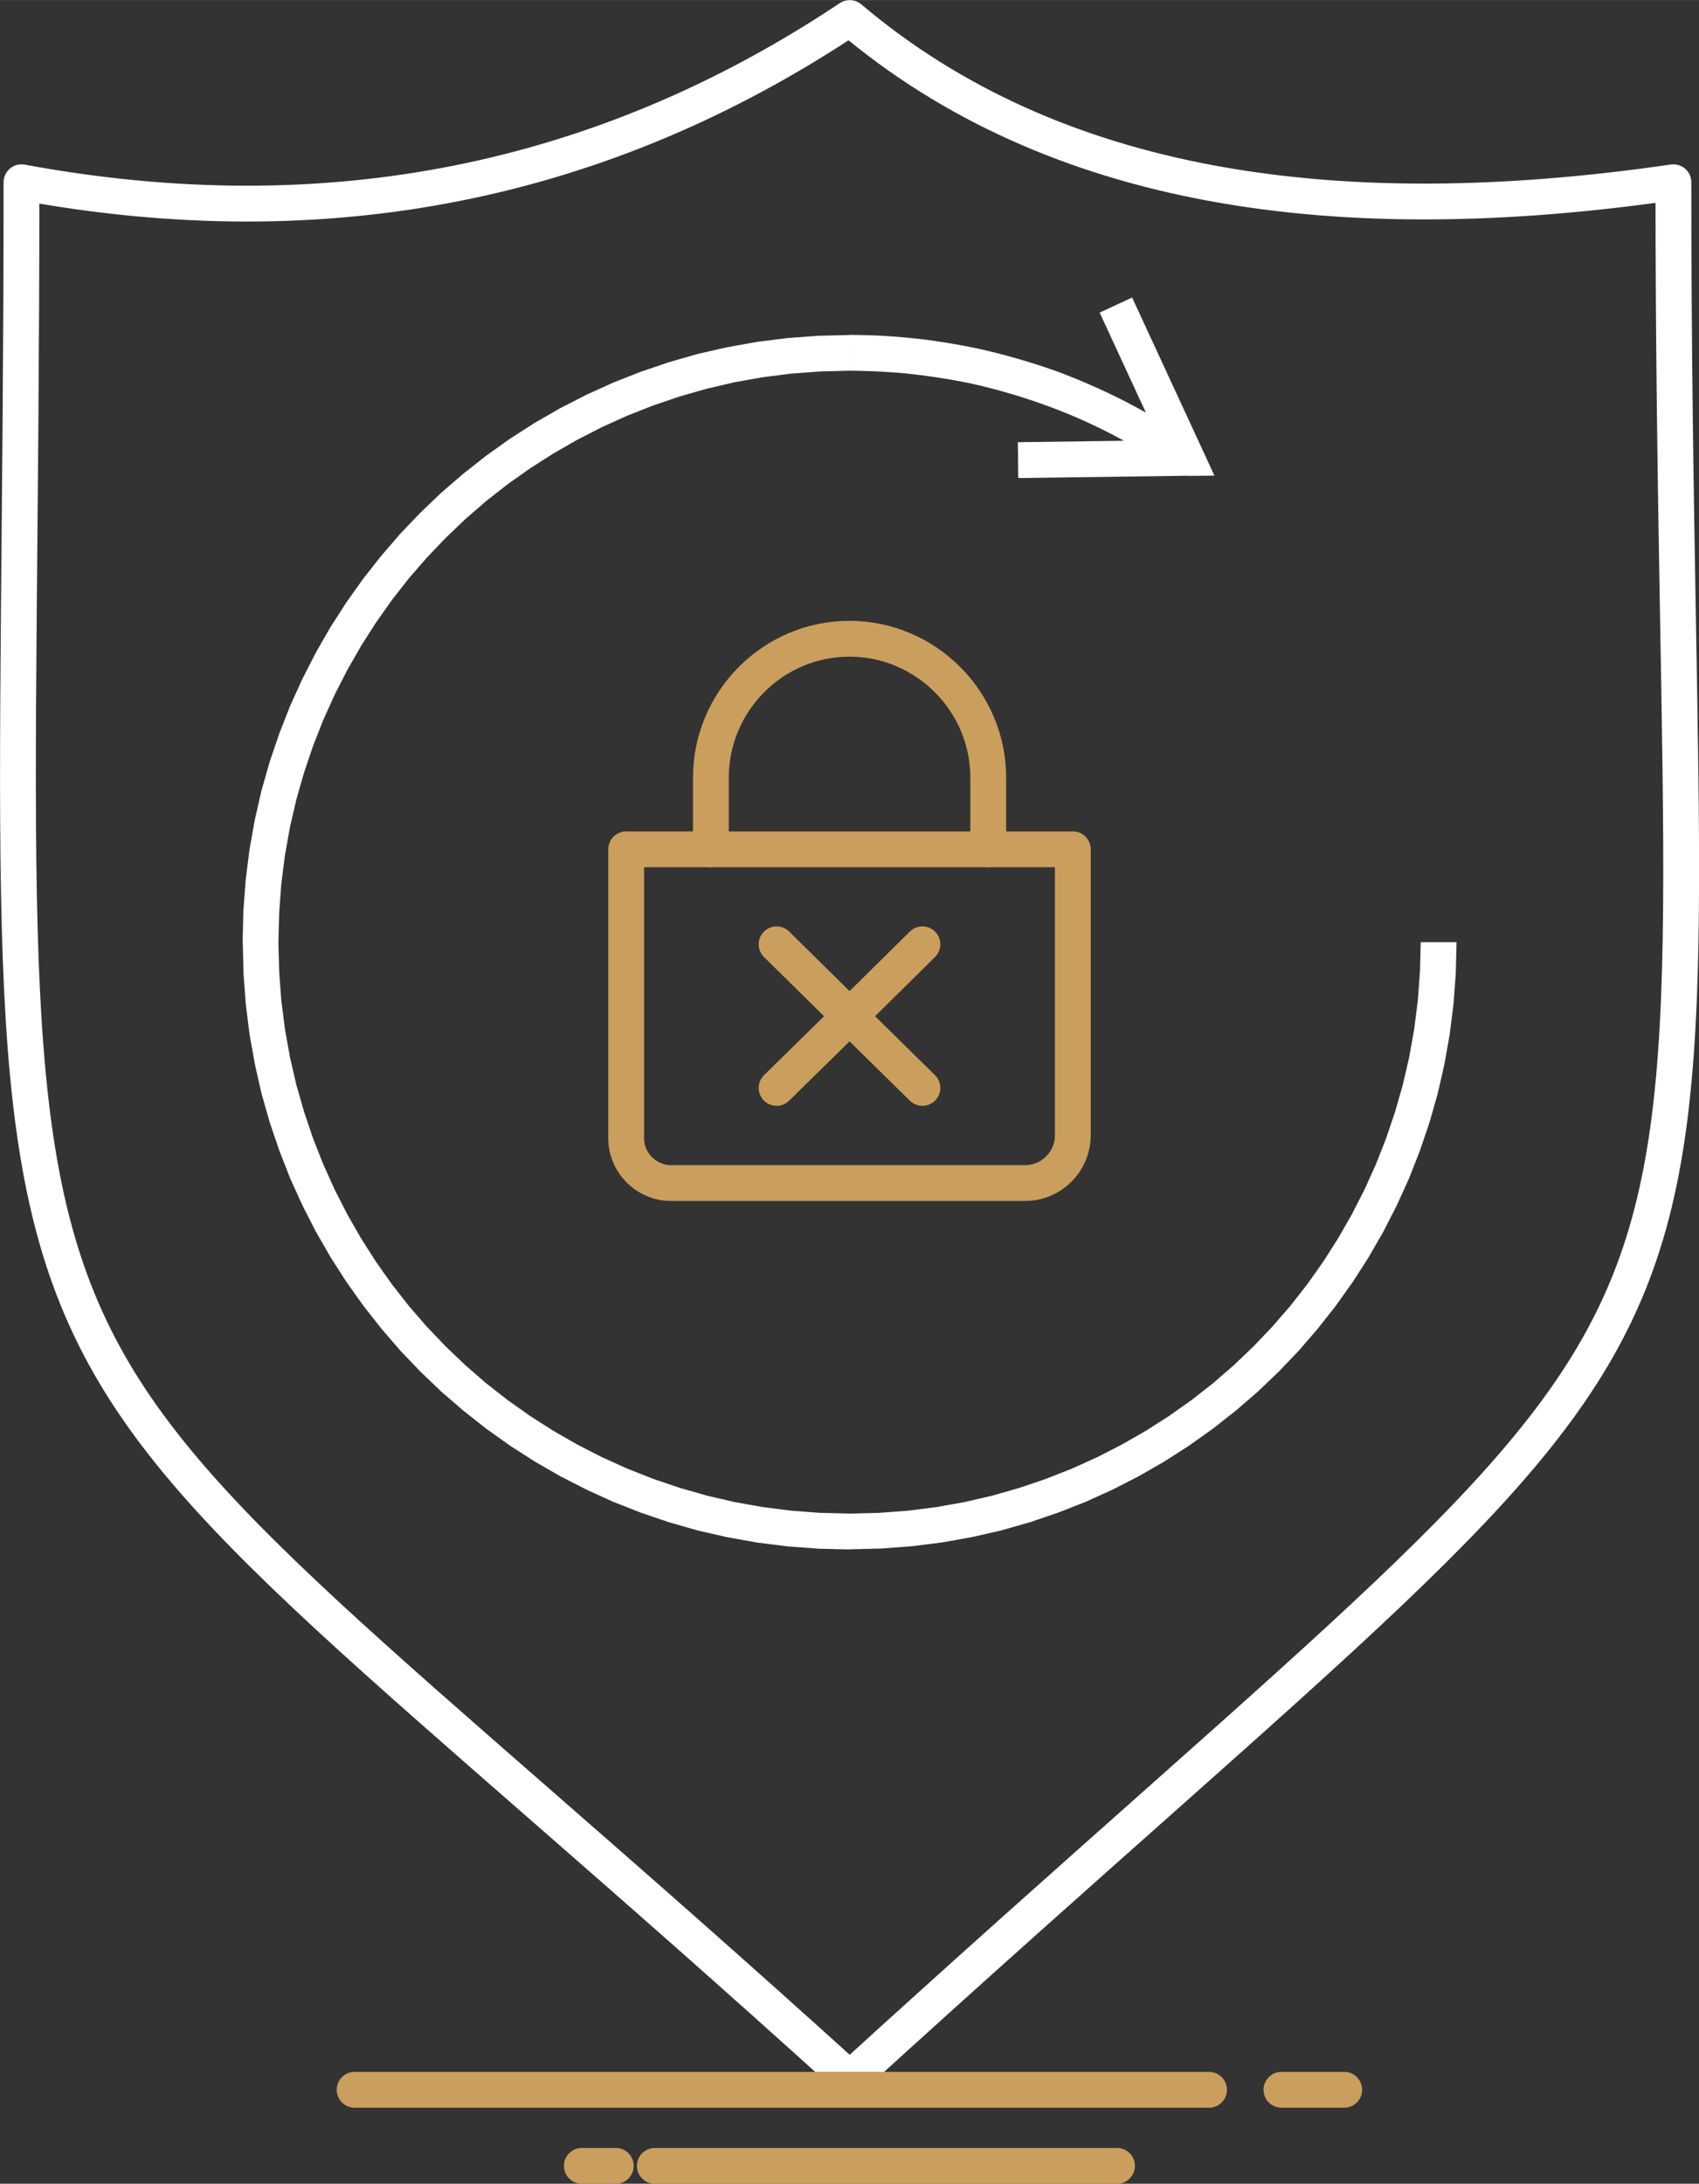 <?xml version="1.0" encoding="UTF-8"?> <!-- Creator: CorelDRAW --> <svg xmlns="http://www.w3.org/2000/svg" xmlns:xlink="http://www.w3.org/1999/xlink" xmlns:xodm="http://www.corel.com/coreldraw/odm/2003" xml:space="preserve" width="21.745mm" height="27.935mm" style="shape-rendering:geometricPrecision; text-rendering:geometricPrecision; image-rendering:optimizeQuality; fill-rule:evenodd; clip-rule:evenodd" viewBox="0 0 111.49 143.22"><rect x="0" y="0" width="111.49" height="143.22" fill="#333333" stroke="none"/> <defs> <style type="text/css"> <![CDATA[ .str1 {stroke:#CA9E5D;stroke-width:2.35;stroke-linecap:round;stroke-linejoin:round;stroke-miterlimit:10} .str2 {stroke:#CA9E5D;stroke-width:2.35;stroke-linecap:round;stroke-linejoin:round;stroke-miterlimit:2.613} .str0 {stroke:white;stroke-width:2.35;stroke-linecap:round;stroke-linejoin:round;stroke-miterlimit:10} .fil0 {fill:none;fill-rule:nonzero} .fil1 {fill:white;fill-rule:nonzero} ]]> </style> </defs> <g id="Слой_x0020_1">  <path class="fil0 str0" d="M109.81 11.95c0,86.29 9.55,66.41 -54.05,124.4 -61.23,-55.48 -54.35,-36.11 -54.35,-124.4 20.06,3.71 38.15,0.03 54.35,-10.77 13.41,11.34 31.99,13.97 54.05,10.77z"></path> <g id="_2598612880048"> <g> <path class="fil0 str1" d="M64.85 55.7l5.55 0 0 18.76c0,1.72 -1.41,3.13 -3.13,3.13l-23.24 0c-1.61,0 -2.94,-1.33 -2.94,-2.93l0 -18.96 5.55 0"></path> <path class="fil0 str1" d="M46.65 55.7l0 -4.7c0,-5.01 4.08,-9.11 9.09,-9.11 5.01,0 9.11,4.1 9.11,9.11l0 4.7 -18.2 0z"></path> </g> <polyline class="fil0 str2" points="50.96,71.35 55.75,66.65 60.53,61.93 "></polyline> <polyline class="fil0 str2" points="60.53,71.35 55.75,66.65 50.96,61.93 "></polyline> </g> <line class="fil0 str2" x1="23.27" y1="137.06" x2="79.34" y2="137.06"></line> <line class="fil0 str2" x1="84.09" y1="137.06" x2="88.21" y2="137.06"></line> <line class="fil0 str2" x1="73.3" y1="142.05" x2="42.97" y2="142.05"></line> <line class="fil0 str2" x1="40.41" y1="142.05" x2="38.18" y2="142.05"></line> <g> <path class="fil1" d="M55.75 101.62l0 -2.35 0 0 1.93 -0.05 1.9 -0.14 1.88 -0.24 1.85 -0.33 1.81 -0.42 1.78 -0.51 1.74 -0.59 1.7 -0.67 1.66 -0.75 1.62 -0.83 1.57 -0.9 1.52 -0.97 1.47 -1.04 1.42 -1.11 1.36 -1.18 1.3 -1.24 1.24 -1.3 1.18 -1.36 1.11 -1.42 1.04 -1.47 0.97 -1.52 0.9 -1.57 0.83 -1.62 0.75 -1.66 0.67 -1.7 0.59 -1.74 0.51 -1.78 0.42 -1.81 0.33 -1.85 0.24 -1.88 0.14 -1.9 0.05 -1.93 2.35 0 -0.05 2.05 -0.15 2.02 -0.25 1.99 -0.35 1.96 -0.44 1.93 -0.54 1.89 -0.63 1.85 -0.71 1.81 -0.8 1.76 -0.88 1.72 -0.96 1.67 -1.04 1.62 -1.11 1.56 -1.18 1.5 -1.25 1.45 -1.32 1.38 -1.38 1.32 -1.45 1.25 -1.5 1.18 -1.56 1.11 -1.62 1.04 -1.67 0.96 -1.72 0.88 -1.76 0.8 -1.81 0.71 -1.85 0.63 -1.89 0.54 -1.93 0.44 -1.96 0.35 -1.99 0.25 -2.02 0.15 -2.05 0.05 0 0zm-39.83 -39.83l2.35 0 0 0 0.05 1.93 0.14 1.9 0.24 1.88 0.33 1.85 0.42 1.81 0.51 1.78 0.59 1.74 0.67 1.7 0.75 1.66 0.83 1.62 0.9 1.57 0.97 1.52 1.04 1.47 1.11 1.42 1.18 1.36 1.24 1.3 1.3 1.24 1.36 1.18 1.42 1.11 1.47 1.04 1.52 0.97 1.57 0.9 1.62 0.83 1.66 0.75 1.7 0.67 1.74 0.59 1.78 0.51 1.81 0.42 1.85 0.33 1.88 0.24 1.9 0.14 1.93 0.05 0 2.35 -2.05 -0.05 -2.02 -0.15 -1.99 -0.25 -1.96 -0.35 -1.93 -0.44 -1.89 -0.54 -1.85 -0.63 -1.81 -0.71 -1.76 -0.8 -1.72 -0.88 -1.67 -0.96 -1.62 -1.04 -1.56 -1.11 -1.5 -1.18 -1.45 -1.25 -1.38 -1.32 -1.32 -1.38 -1.25 -1.45 -1.18 -1.5 -1.11 -1.56 -1.04 -1.62 -0.96 -1.67 -0.88 -1.72 -0.8 -1.76 -0.71 -1.81 -0.63 -1.85 -0.54 -1.89 -0.44 -1.93 -0.35 -1.96 -0.25 -1.99 -0.15 -2.02 -0.05 -2.05 0 0zm39.83 -39.83l0 2.35 0 0 -1.93 0.05 -1.9 0.14 -1.88 0.24 -1.85 0.33 -1.81 0.42 -1.78 0.51 -1.74 0.59 -1.7 0.67 -1.66 0.75 -1.62 0.83 -1.57 0.9 -1.52 0.97 -1.47 1.04 -1.42 1.11 -1.36 1.18 -1.3 1.24 -1.24 1.3 -1.18 1.36 -1.11 1.42 -1.04 1.47 -0.97 1.52 -0.9 1.57 -0.83 1.62 -0.75 1.66 -0.67 1.7 -0.59 1.74 -0.51 1.78 -0.42 1.81 -0.33 1.85 -0.24 1.88 -0.14 1.9 -0.05 1.93 -2.35 0 0.05 -2.05 0.15 -2.02 0.25 -1.99 0.35 -1.96 0.44 -1.93 0.54 -1.89 0.63 -1.85 0.71 -1.81 0.8 -1.76 0.88 -1.72 0.96 -1.67 1.04 -1.62 1.11 -1.56 1.18 -1.5 1.25 -1.45 1.32 -1.38 1.38 -1.32 1.45 -1.25 1.5 -1.18 1.56 -1.11 1.62 -1.04 1.67 -0.96 1.72 -0.88 1.76 -0.8 1.81 -0.71 1.85 -0.63 1.89 -0.54 1.93 -0.44 1.96 -0.35 1.99 -0.25 2.02 -0.15 2.05 -0.05 0 0zm21.2 6.11l-1.25 1.99 -0.54 -0.34 -0.55 -0.33 -0.56 -0.32 -0.56 -0.31 -0.57 -0.3 -0.57 -0.29 -0.58 -0.28 -0.58 -0.27 -0.59 -0.26 -0.6 -0.25 -0.6 -0.24 -0.61 -0.23 -0.61 -0.22 -0.62 -0.21 -0.62 -0.2 -0.63 -0.19 -0.63 -0.18 -0.63 -0.17 -0.64 -0.16 -0.64 -0.15 -0.65 -0.13 -0.65 -0.12 -0.66 -0.11 -0.66 -0.1 -0.66 -0.09 -0.67 -0.08 -0.67 -0.07 -0.67 -0.05 -0.68 -0.04 -0.68 -0.03 -0.68 -0.02 -0.69 -0.01 0 -2.35 0.73 0.01 0.73 0.02 0.72 0.03 0.72 0.05 0.72 0.06 0.71 0.07 0.71 0.08 0.7 0.1 0.7 0.11 0.7 0.12 0.69 0.13 0.69 0.14 0.68 0.16 0.68 0.17 0.67 0.18 0.67 0.19 0.66 0.2 0.66 0.21 0.65 0.22 0.65 0.23 0.64 0.25 0.64 0.26 0.63 0.27 0.63 0.28 0.62 0.29 0.62 0.3 0.61 0.31 0.6 0.32 0.6 0.33 0.59 0.34 0.58 0.35 0.58 0.36zm0.93 3.14l-0.03 -2.35 -1.05 1.67 -4.64 -10.03 2.13 -0.99 4.64 10.03 -1.05 1.67zm0 0l1.05 -1.67 0.76 1.65 -1.81 0.02zm-11.07 -1.03l-0.02 -1.18 11.06 -0.15 0.03 2.35 -11.06 0.15 -0.02 -1.18z"></path> </g> </g> </svg> 